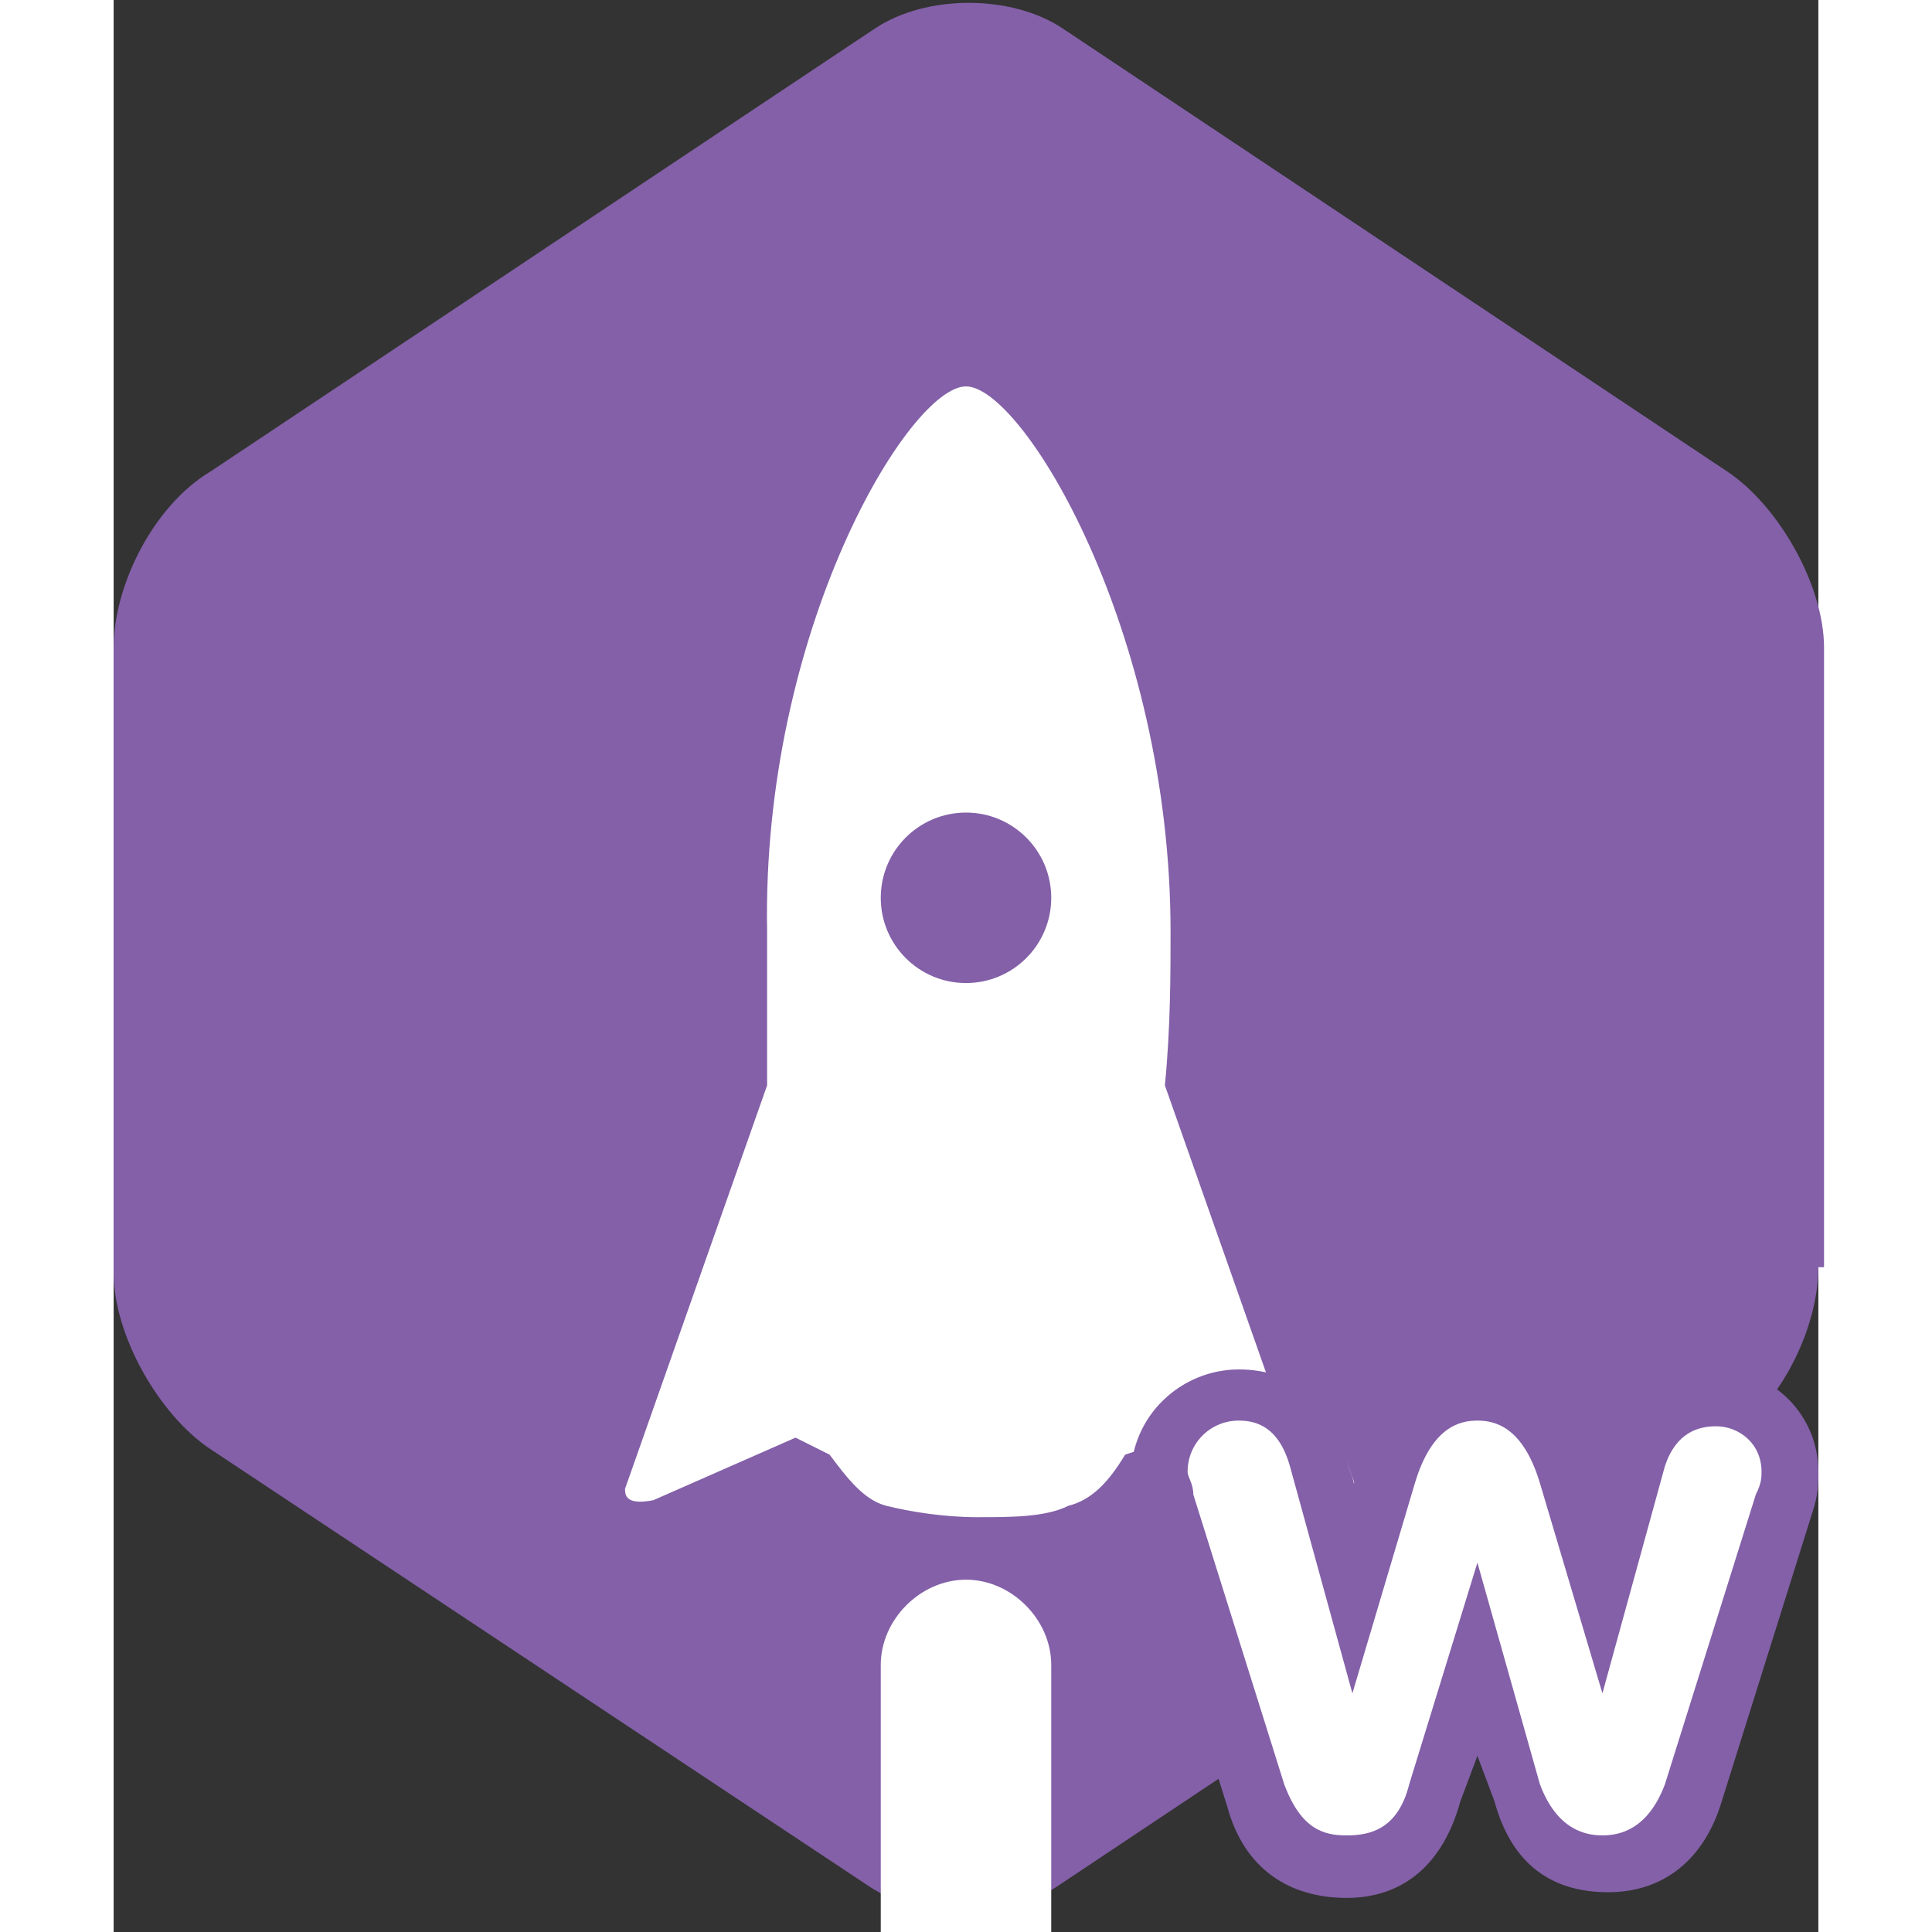 <svg xmlns:xlink="http://www.w3.org/1999/xlink" xmlns="http://www.w3.org/2000/svg" viewBox="0 0 30 34" width="42"  height="42" ><rect x="0" y="0" width="30" height="34" fill="#333333" stroke="none"/><g fill="#96DBA0"><path fill="#8360A8" d="M30 22.3c0 1.1-.7 2.5-1.7 3.1l-11.7 7.8c-.9.6-2.4.6-3.3 0l-11.6-7.7c-.9-.6-1.7-2-1.7-3.1v-11c0-1.1.7-2.5 1.7-3.1l11.7-7.8c.9-.6 2.4-.6 3.3 0l11.7 7.8c.9.6 1.7 2 1.7 3.1v10.9z"></path><g fill="#96DBA0"><path fill="#FFFFFF" d="M15 27.3c-.7 0-1.3-.1-1.8-.3-.4-.2-.8-.5-1.2-1l-.3-.1-2.4 1.1h-.1c-.2 0-.4-.1-.5-.3-.1-.2-.2-.5-.1-.7l2.5-7v-2.6c0-5.2 2.5-10.1 4.1-10.1s4.1 4.9 4.1 10.1v2.6l2.5 7c.1.2 0 .5-.1.7-.1.2-.3.3-.5.3h-.2l-2.4-1-.6.1c-.3.5-.7.9-1.2 1-.5.1-1.1.2-1.8.2z"></path><path fill="#8360A8" d="M15 6.8c1 0 3.6 4.3 3.6 9.6 0 .7 0 1.7-.1 2.7l2.5 7.1c0 .1 0 .3-.1.3l-2.5-1.1-.6.2c-.3.5-.6.8-1 .9-.4.2-1 .2-1.6.2-.6 0-1.2-.1-1.6-.2-.4-.1-.7-.5-1-.9l-.6-.3-2.5 1.1c-.5.1-.5-.1-.5-.2l2.5-7.1v-2.7c-.1-5.3 2.5-9.6 3.5-9.6m0-1c-2.3 0-4.6 6.1-4.6 10.6v2.5l-2.4 6.9c-.1.5 0 .9.2 1.2.2.3.6.5.9.5h.2l.2-.1 2.2-.9c.4.5.8.9 1.3 1.1.5.2 1.2.3 1.9.3s1.4-.1 1.9-.3c.5-.2.9-.5 1.3-1l2.2.9.2.1h.2c.4 0 .7-.2.9-.5.2-.3.3-.8.2-1.1l-2.4-6.9v-2.5c.2-4.7-2.1-10.8-4.4-10.8z"></path></g><circle fill="#8360A8" cx="15" cy="15.8" r="1.5"></circle><path fill="#FFFFFF" d="M16.5 34v-4.7c0-.8-.7-1.5-1.5-1.5s-1.5.7-1.5 1.5v4.7h3zM26.3 32.8c-.8 0-1.3-.4-1.6-1.3l-.7-2.4-.7 2.4c-.3.8-.8 1.3-1.6 1.3s-1.3-.4-1.6-1.3l-1.6-5.1c-.1-.2-.1-.4-.1-.5 0-.8.6-1.4 1.4-1.4.4 0 1.1.2 1.4 1.2l.6 2.3.6-2c.3-1 .8-1.5 1.6-1.5s1.3.5 1.6 1.5l.6 2 .6-2.4c.2-.7.7-1.1 1.3-1.1.8 0 1.3.6 1.3 1.3 0 .2 0 .3-.1.5l-1.6 5.1c-.1 1-.7 1.4-1.4 1.4z"></path><path fill="#8360A8" d="M28.2 25.1c.4 0 .8.3.8.8 0 .1 0 .2-.1.4l-1.6 5.1c-.3.8-.8.9-1.1.9-.3 0-.8-.1-1.1-.9l-1.1-3.9-1.2 3.9c-.2.8-.7.9-1.1.9s-.8-.1-1.1-.9l-1.6-5.1c0-.2-.1-.3-.1-.4 0-.5.4-.9.9-.9.3 0 .7.1.9.8l1.1 4 1.1-3.7c.3-1 .8-1.1 1.1-1.1s.8.1 1.1 1.1l1.1 3.7 1.1-4c.2-.6.6-.7.9-.7m0-1c-.9 0-1.6.6-1.8 1.5l-.2.6-.1-.3c-.4-1.5-1.4-1.8-2.1-1.8-.7 0-1.7.3-2.1 1.8l-.1.3-.1-.5c-.3-1-.9-1.6-1.9-1.6-1 0-1.9.8-1.9 1.9 0 .2 0 .4.1.7l1.6 5.1c.3 1.1 1.1 1.6 2.1 1.6s1.7-.6 2-1.7l.3-.8.3.8c.3 1.1 1 1.6 2 1.6s1.7-.6 2-1.6l1.6-5.1c.1-.3.1-.5.1-.7 0-1-.8-1.8-1.8-1.8z"></path></g></svg>